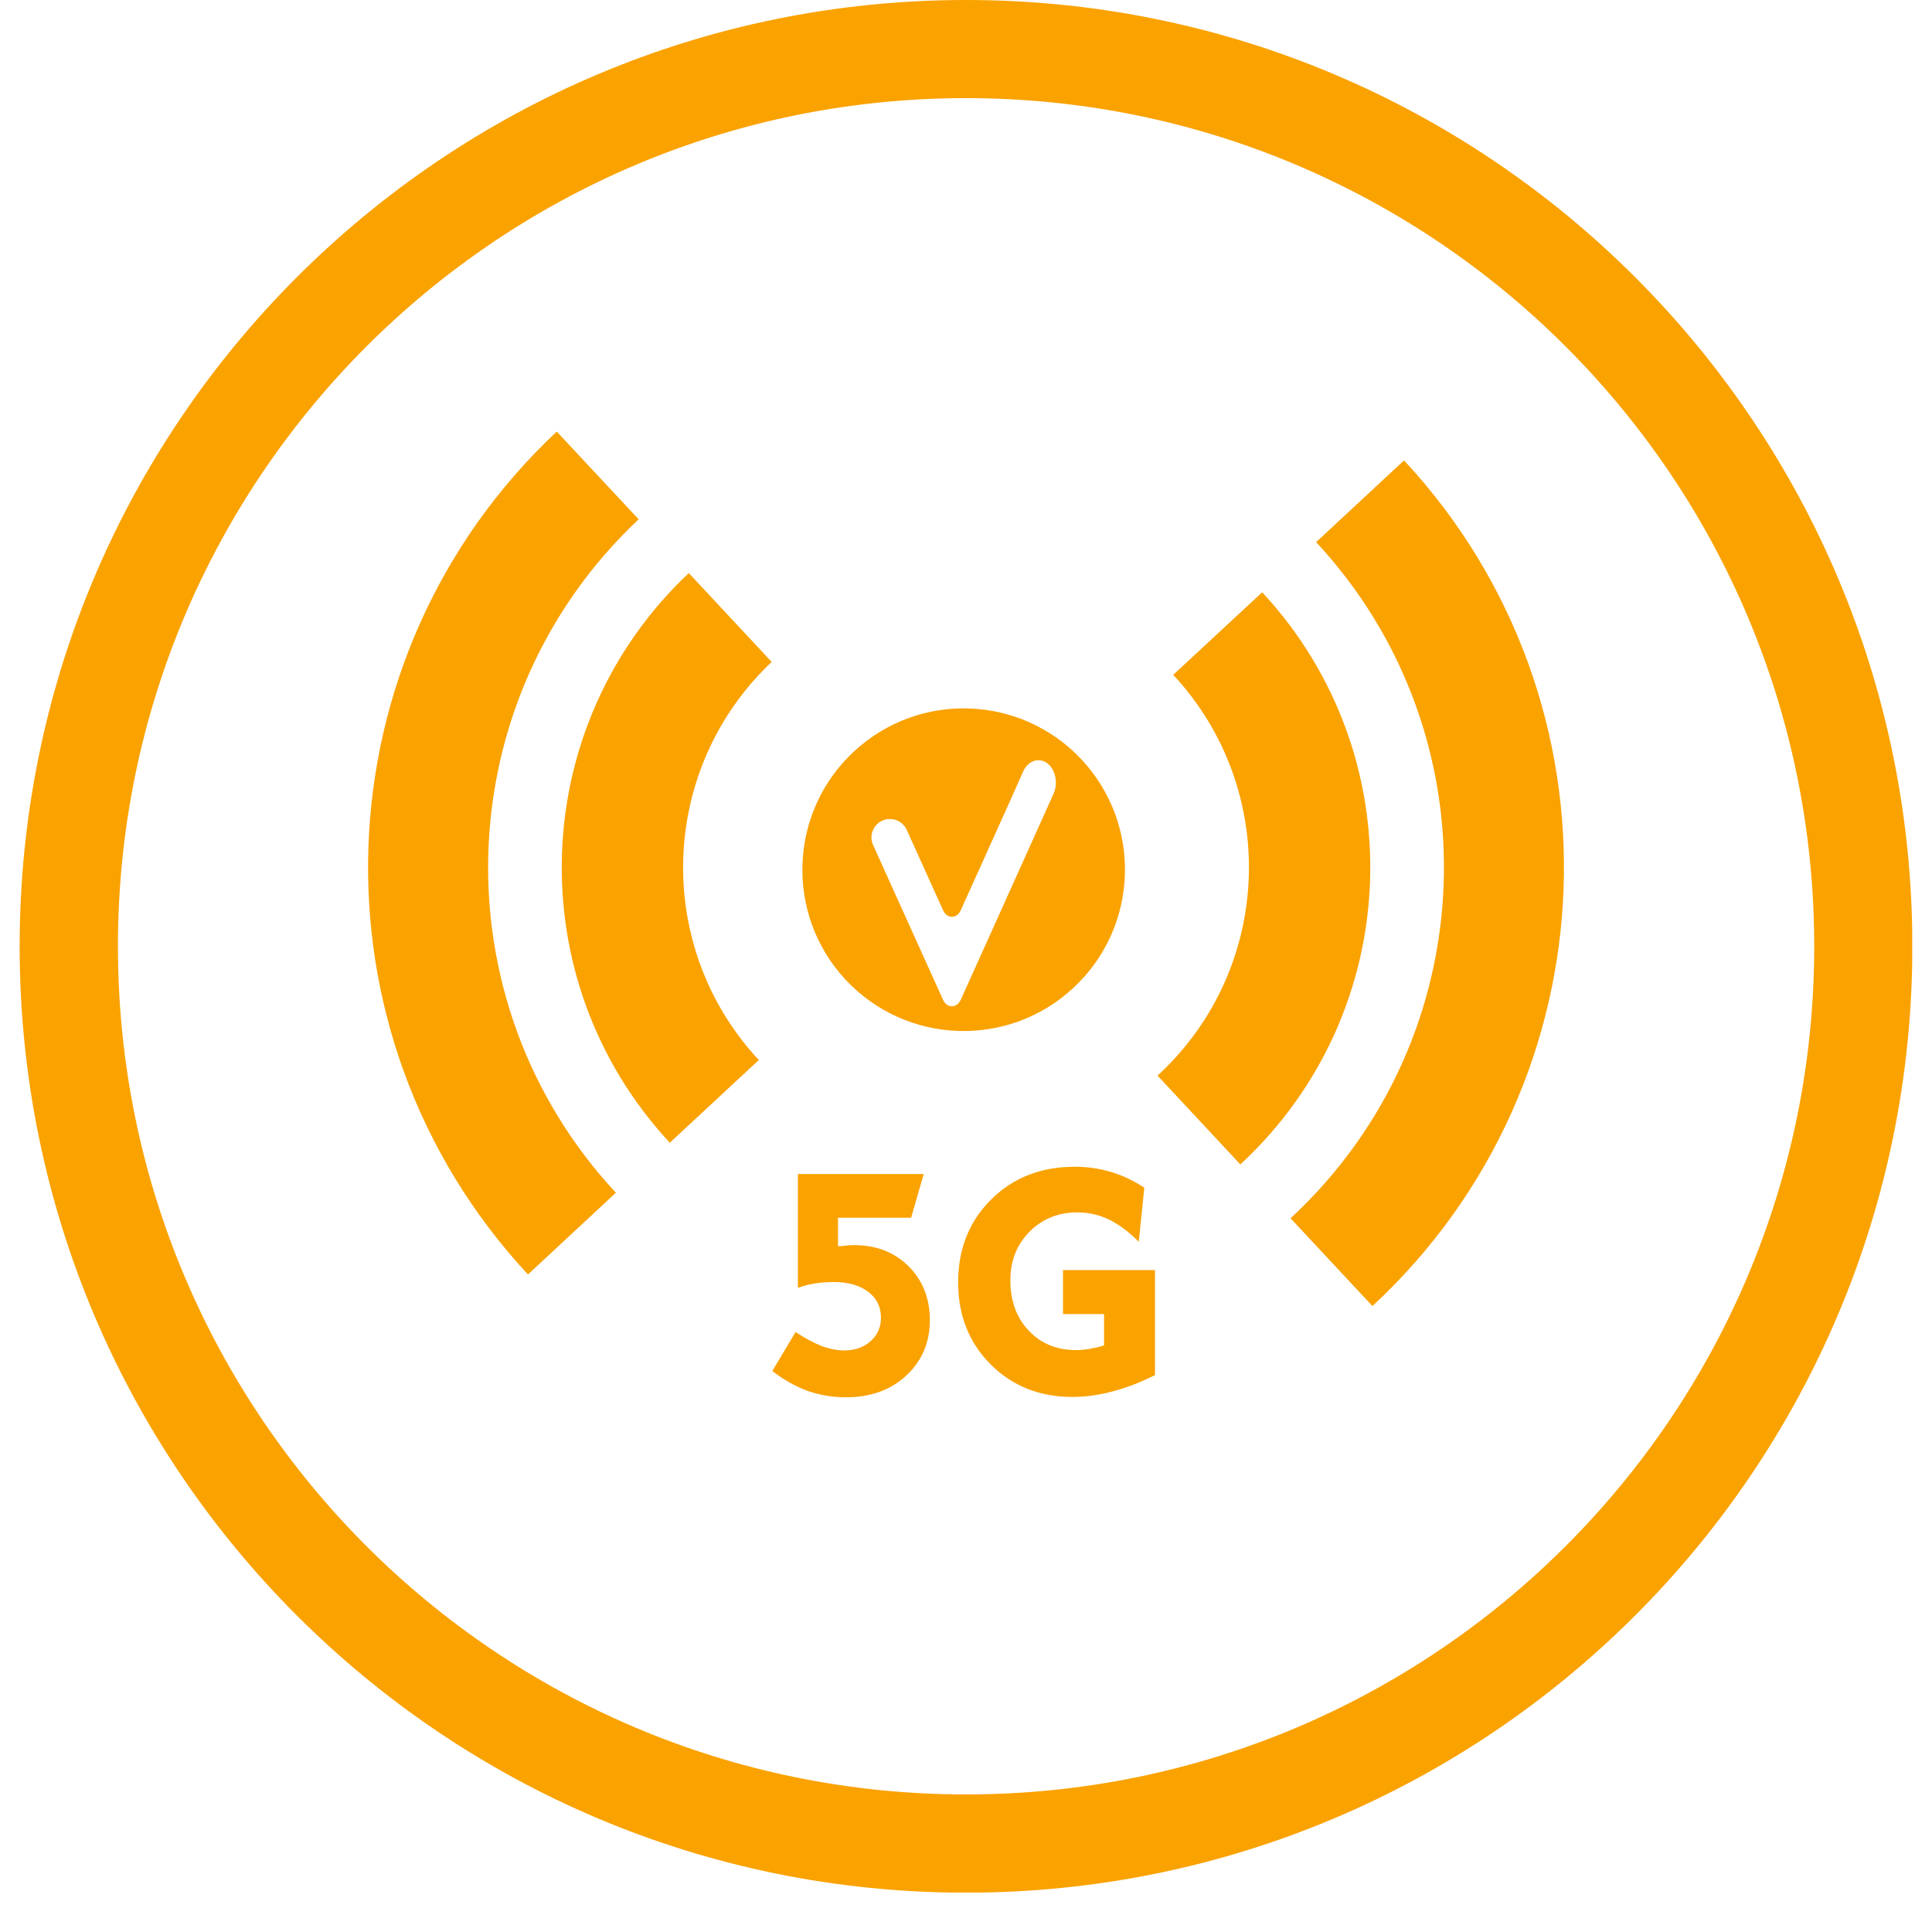 <svg xmlns="http://www.w3.org/2000/svg" xmlns:xlink="http://www.w3.org/1999/xlink" width="64" zoomAndPan="magnify" viewBox="0 0 48 48" height="64" preserveAspectRatio="xMidYMid meet" version="1.2"><defs><clipPath id="ae4a630222"><path d="M 0.488 0 L 47.508 0 L 47.508 47.02 L 0.488 47.02 Z M 0.488 0 "></path></clipPath></defs><g id="da1e5e6f3f"><path style=" stroke:none;fill-rule:nonzero;fill:#faa200;fill-opacity:1;" d="M 32.699 13.469 C 37.164 18.273 36.887 25.785 32.082 30.25 C 32.078 30.254 32.07 30.262 32.062 30.266 L 34.098 32.449 C 34.102 32.441 34.109 32.438 34.113 32.434 C 40.121 26.848 40.469 17.449 34.883 11.438 L 32.699 13.469 "></path><path style=" stroke:none;fill-rule:nonzero;fill:#faa200;fill-opacity:1;" d="M 15.867 12.902 L 13.832 10.723 C 7.875 16.312 7.551 25.672 13.117 31.664 L 15.301 29.633 C 10.855 24.848 11.113 17.371 15.867 12.902 "></path><path style=" stroke:none;fill-rule:nonzero;fill:#faa200;fill-opacity:1;" d="M 31.359 14.715 L 29.148 16.766 C 31.793 19.609 31.629 24.059 28.785 26.699 C 28.777 26.707 28.77 26.715 28.758 26.723 L 30.816 28.93 C 30.824 28.922 30.832 28.918 30.836 28.91 C 34.902 25.133 35.133 18.777 31.359 14.715 "></path><path style=" stroke:none;fill-rule:nonzero;fill:#faa200;fill-opacity:1;" d="M 16.641 28.391 L 18.852 26.336 C 16.223 23.508 16.371 19.094 19.172 16.445 L 17.113 14.238 C 13.098 18.02 12.883 24.344 16.641 28.391 "></path><path style=" stroke:none;fill-rule:nonzero;fill:#faa200;fill-opacity:1;" d="M 22.109 20.348 C 22.289 20.348 22.453 20.453 22.527 20.617 L 23.43 22.613 C 23.527 22.832 23.773 22.832 23.871 22.613 L 25.102 19.883 L 25.422 19.164 C 25.5 18.992 25.645 18.887 25.797 18.887 C 26.133 18.883 26.34 19.348 26.176 19.719 L 25.102 22.105 L 23.871 24.836 C 23.773 25.055 23.527 25.055 23.43 24.84 L 22.195 22.109 L 21.691 20.992 C 21.555 20.691 21.777 20.348 22.109 20.348 Z M 26.668 24.543 C 28.293 23.035 28.383 20.5 26.879 18.879 C 25.371 17.258 22.836 17.164 21.215 18.672 C 19.594 20.176 19.5 22.715 21.004 24.336 C 22.512 25.957 25.047 26.051 26.668 24.543 "></path><path style=" stroke:none;fill-rule:nonzero;fill:#faa200;fill-opacity:1;" d="M 21.211 30.934 C 21.148 30.934 21.039 30.941 20.883 30.961 C 20.855 30.961 20.832 30.961 20.82 30.961 L 20.82 30.254 L 22.637 30.254 L 22.949 29.168 L 19.824 29.168 L 19.824 31.996 C 19.961 31.945 20.102 31.91 20.25 31.887 C 20.398 31.863 20.555 31.852 20.719 31.852 C 21.074 31.852 21.359 31.934 21.57 32.094 C 21.781 32.254 21.887 32.469 21.887 32.738 C 21.887 32.977 21.801 33.172 21.629 33.32 C 21.461 33.473 21.242 33.551 20.973 33.551 C 20.793 33.551 20.602 33.512 20.406 33.438 C 20.207 33.359 19.996 33.246 19.766 33.094 L 19.188 34.062 C 19.469 34.281 19.762 34.445 20.062 34.555 C 20.363 34.66 20.68 34.715 21.016 34.715 C 21.629 34.715 22.129 34.535 22.516 34.176 C 22.906 33.812 23.102 33.355 23.102 32.797 C 23.102 32.254 22.922 31.805 22.57 31.457 C 22.219 31.109 21.766 30.934 21.211 30.934 "></path><path style=" stroke:none;fill-rule:nonzero;fill:#faa200;fill-opacity:1;" d="M 26.41 32.648 L 27.43 32.648 L 27.43 33.426 C 27.305 33.465 27.188 33.492 27.074 33.512 C 26.961 33.531 26.848 33.543 26.738 33.543 C 26.258 33.543 25.863 33.383 25.559 33.059 C 25.254 32.738 25.102 32.32 25.102 31.812 C 25.102 31.332 25.258 30.926 25.574 30.605 C 25.891 30.285 26.289 30.121 26.77 30.121 C 27.043 30.121 27.301 30.18 27.547 30.297 C 27.793 30.414 28.043 30.602 28.293 30.852 L 28.43 29.508 C 28.164 29.332 27.891 29.203 27.602 29.117 C 27.316 29.031 27.016 28.988 26.699 28.988 C 25.863 28.988 25.172 29.258 24.625 29.801 C 24.078 30.344 23.805 31.031 23.805 31.859 C 23.805 32.68 24.074 33.359 24.613 33.898 C 25.152 34.438 25.832 34.707 26.648 34.707 C 26.969 34.707 27.301 34.66 27.641 34.57 C 27.984 34.48 28.336 34.344 28.695 34.164 L 28.695 31.555 L 26.41 31.555 L 26.41 32.648 "></path><g clip-rule="nonzero" clip-path="url(#ae4a630222)"><path style=" stroke:none;fill-rule:nonzero;fill:#faa200;fill-opacity:1;" d="M 24 44.582 C 12.363 44.582 2.93 35.148 2.93 23.512 C 2.93 11.875 12.363 2.438 24 2.438 C 35.637 2.438 45.074 11.875 45.074 23.512 C 45.074 35.148 35.637 44.582 24 44.582 Z M 24 0 C 11.016 0 0.488 10.527 0.488 23.512 C 0.488 36.496 11.016 47.023 24 47.023 C 36.984 47.023 47.512 36.496 47.512 23.512 C 47.512 10.527 36.984 0 24 0 "></path></g></g></svg>